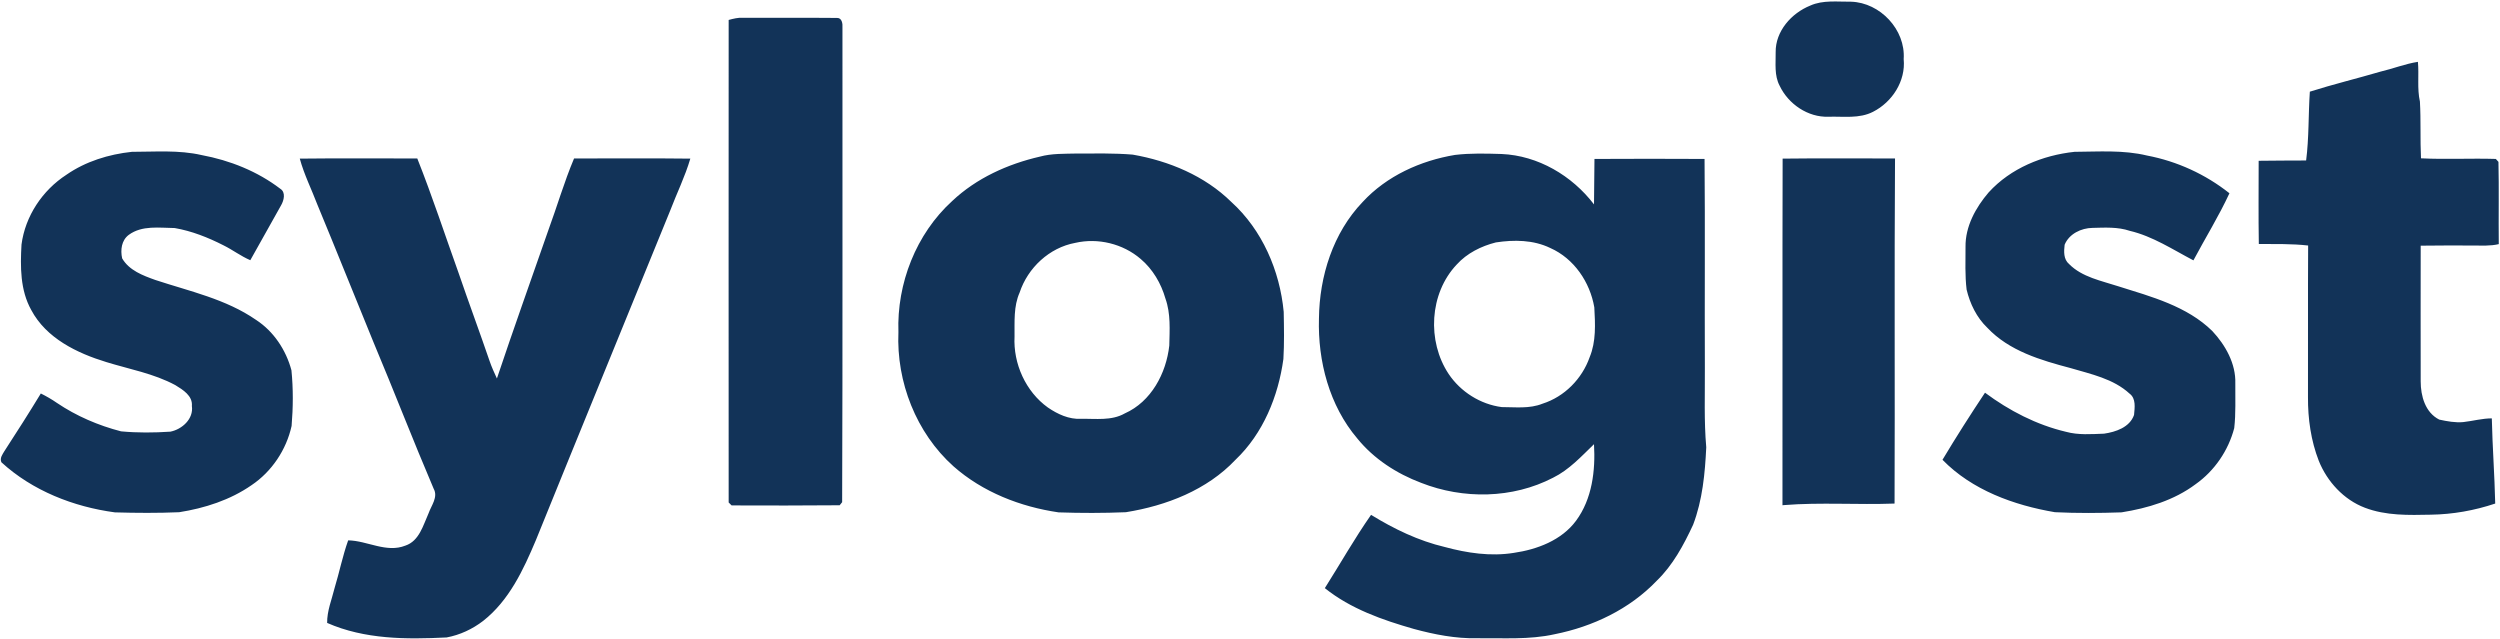 <svg version="1.2" xmlns="http://www.w3.org/2000/svg" viewBox="0 0 1617 413" width="1617" height="413"><style>.a{fill:#123358}</style><path fill-rule="evenodd" class="a" d="m1170.9 3.6c8.2-3.7 17.6-2.4 26.4-2.5 18.8 0.6 35.3 18.1 34 37.1 1.4 14.2-7.4 27.8-19.8 34.1-8.9 4.6-19.2 2.9-28.8 3.2-13.3 0.5-26-8.2-31.6-20-3.6-6.7-2.5-14.5-2.6-21.7-0.2-13.6 10.2-25.3 22.4-30.2zm-699.6 9.3c3-0.8 6.1-1.6 9.2-1.4 20.3 0.1 40.6-0.1 60.9 0.1 3.2-0.1 3.7 3.8 3.5 6.2-0.1 102.3 0.2 204.7-0.2 307-0.4 0.5-1.2 1.5-1.6 2-23.3 0.2-46.6 0.2-69.9 0.1-0.5-0.5-1.4-1.4-1.9-1.9-0.1-104 0-208.1 0-312.1zm1068.5 33.4c8.1-1.9 15.8-5 24.1-6.3 0.8 8.6-0.6 17.2 1.3 25.7 0.7 12.2 0.1 24.5 0.7 36.7 16.1 0.8 32.3-0.1 48.4 0.4 0.4 0.5 1.3 1.4 1.7 1.9 0.4 17.8 0 35.5 0.2 53.2-5.4 1.3-11 0.9-16.6 0.9-11.3 0-22.6-0.1-33.9 0.1 0 29.3-0.1 58.6 0 87.8 0 9.4 2.9 20.1 12 24.7 5.1 1.1 10.4 2.1 15.6 1.6 6.2-0.7 12.2-2.4 18.4-2.4 0.4 18.4 1.8 36.7 2.2 55.1-13.4 4.5-27.5 7-41.7 7.2-14.3 0.3-29 0.7-42.6-4.5-13.7-5.2-24.4-16.9-29.8-30.3-5.1-13.1-7.1-27.3-7-41.3 0.1-32.7-0.1-65.4 0.1-98-10.6-1.2-21.3-0.9-31.9-1-0.3-17.9-0.1-35.9-0.1-53.8 10.2-0.2 20.5-0.1 30.7-0.2 1.9-14.8 1.4-29.7 2.4-44.5 15.1-4.8 30.5-8.5 45.8-13zm-1496.8 66.7c12.4-8.6 27.3-13.2 42.3-14.8 15 0 30.3-1.3 45.1 2.1 18.3 3.4 36.1 10.5 50.9 21.8 3.7 2.3 2.3 7.6 0.5 10.7-6.6 11.9-13.3 23.7-19.9 35.5-6.1-2.6-11.4-6.7-17.3-9.6-10-5.1-20.6-9.3-31.6-11.2-9.9-0.1-21.1-1.9-29.7 4.4-4.7 3.5-5.5 9.7-4.3 15.2 4.5 7.8 13.4 11.1 21.5 14 22.1 7.3 45.6 12.3 65.1 25.8 11.4 7.4 19.4 19.5 22.9 32.6 1.2 12 1.1 24.1 0.1 36-3.4 15.4-12.8 29.5-25.9 38.3-13.8 9.6-30.3 14.9-46.8 17.5-13.8 0.6-27.7 0.5-41.6 0.1-26.8-3.6-53.3-14-73.4-32.4-1.2-2.7 0.7-5.1 2-7.3 8-12.3 15.9-24.7 23.5-37.2 3.6 1.8 7.1 3.8 10.4 6.1 12.6 8.5 26.8 14.6 41.5 18.4 10.6 1 21.3 0.9 31.9 0.2 7.5-1.5 15.1-8.2 13.9-16.6 0.6-6.6-5.8-10.5-10.7-13.5-13.9-7.5-29.7-10.3-44.6-14.9-19-5.8-38.9-15.4-48.6-33.7-7.2-12.9-7.1-28-6.3-42.3 2.4-18.4 13.5-35.1 29.1-45.2zm898.1-12.8c10-1.2 20.1-0.9 30.1-0.6 23.6 1 45.6 14 59.8 32.6 0.2-9.8 0.1-19.6 0.3-29.4q35.6-0.2 71.2 0c0.4 45 0 90.1 0.2 135.1 0.1 17.1-0.6 34.3 0.9 51.4-0.8 16.8-2.4 34.1-8.5 50.1-6.1 13.1-13.1 26.2-23.6 36.3-17.5 18.3-41.3 29.6-65.9 34.5-16.5 3.7-33.5 2.4-50.2 2.6-13.9 0.3-27.6-2.4-40.9-6-20.3-5.8-40.9-13-57.6-26.4 10-15.8 19.2-32.1 29.9-47.4 14.8 9.1 30.7 16.8 47.7 20.8 14.4 3.9 29.7 6.2 44.6 3.8 15.1-2.2 30.9-8.1 40.3-20.8 10.4-14.1 12.6-32.4 11.6-49.5-8.2 7.9-16.1 16.6-26.5 21.7-26.2 13.6-58.1 14-85.3 3.3-15.9-6-30.6-15.5-41.3-28.7-18.1-21.3-25.6-50-24.8-77.6 0.3-27.3 9.1-55.4 28.3-75.4 15.5-16.8 37.4-26.7 59.7-30.4zm26.4 56.6c-9.5 2.4-18.7 7-25.3 14.3-17.7 18.7-19.3 49.6-5.2 70.8 7.7 11.5 20.5 19.6 34.3 21.4 8.8 0 18 1.2 26.4-2.2 14.2-4.5 25.6-16.1 30.5-30.1 4.2-10.1 3.6-21.4 3-32.2-2.8-16.3-13.1-31.6-28.5-38.4-10.9-5.3-23.5-5.4-35.2-3.6zm318.8-32.4c14.2-15.6 34.9-24 55.5-26.2 15.7-0.1 31.5-1.3 46.9 2.4 19.4 3.7 37.8 12.1 53.3 24.4-6.9 14.9-15.6 28.9-23.3 43.4-13.4-7-26.3-15.6-41.2-19.1-7.7-2.6-16-2.1-24.1-1.9-7.2 0.1-15.1 3.8-18 10.9-0.5 4.3-0.8 9.4 2.9 12.5 8.4 8.5 20.9 10.8 31.9 14.4 21.3 6.7 44.3 12.8 60.7 28.9 8.5 9.1 15.3 21.1 14.9 33.9-0.1 9.7 0.4 19.3-0.7 28.9-3.8 14.5-12.7 27.6-25 36.3-13.9 10.4-30.9 15.5-47.9 18.2-14.3 0.5-28.8 0.6-43.1-0.1-26.5-4.5-53.6-14.3-72.7-33.9 8.8-14.7 18-29.1 27.5-43.4 15.6 11.6 33.3 20.8 52.4 25.3 8 2.2 16.4 1.5 24.6 1.2 7.6-1.1 16.6-4.1 19.4-12.1 0.4-4.7 1.4-10.6-2.9-13.8-10.4-9.6-24.9-12.6-38.1-16.5-19.3-5.1-39.8-11.1-53.9-26.1-6.9-6.6-11.2-15.5-13.4-24.7-1.1-9.1-0.7-18.4-0.7-27.6-0.2-13.2 6.6-25.5 15-35.3zm-613.7-23.1c7.7-2.1 15.8-1.8 23.7-2 12.1 0 24.2-0.3 36.3 0.7 23.5 4.1 46.6 13.7 63.8 30.6 20 18.1 31.4 44.5 33.9 71.1 0.2 10.2 0.4 20.4-0.2 30.5-3.3 24.1-13.1 48.2-31 65.2-18.4 19.5-44.7 29.7-70.9 33.9-14.5 0.6-29 0.6-43.5 0.1-24.7-3.6-49.1-13.1-68-29.8-24.1-21.6-37-54.6-35.6-86.8-1.1-31.4 11.4-63.5 34.8-84.8 15.7-14.8 35.9-23.9 56.7-28.7zm22.8 55.8c-16.7 3.1-30.6 16.1-35.9 32.1-4 9-3.2 18.9-3.3 28.5-0.9 17.5 7.2 35.6 21.6 45.9 6.3 4.3 13.6 7.7 21.4 7.3 9.5-0.2 19.7 1.4 28.3-3.5 17.1-7.6 26.8-25.9 28.8-43.9 0.2-10.1 1-20.6-2.5-30.4-2.8-9.8-8.2-19-16-25.6-11.5-9.9-27.7-13.8-42.4-10.4zm457.6-54.5c24.2-0.3 48.4-0.1 72.7-0.1-0.5 74.4 0 148.8-0.3 223.2-23.8 0.9-47.8-0.9-71.6 1l-0.9 0.1c0.1-74.8-0.1-149.5 0.1-224.2zm-959.1 0c25.3-0.3 50.7-0.1 76-0.1 9.7 24.4 17.9 49.5 26.8 74.3 6.5 19 13.5 37.8 20 56.8 1.3 3.8 3 7.5 4.7 11.2 10.7-32 22.1-63.8 33.2-95.7 5.7-15.5 10.3-31.4 16.7-46.6 25.1 0 50.1-0.2 75.2 0.1-3.4 11.6-8.8 22.5-13.1 33.8-28.9 71-58 141.9-86.8 213-8.1 19.2-17.3 39-34.1 52.2-6.9 5.3-15 9.1-23.6 10.7-26 1.3-53 1.3-77.3-9.4-0.1-7.8 3-15.1 4.8-22.5 3.1-10.2 5.2-20.8 8.8-30.9 12.4 0.2 24.7 8.3 37 3.4 9-3 11.5-13.2 15-20.9 1.8-5.1 6.3-10.5 3.3-15.9-13.4-31.4-25.7-63.3-38.9-94.7-12.2-29.7-24-59.4-36.3-89-3.8-10-8.6-19.5-11.4-29.8z"/></svg>
